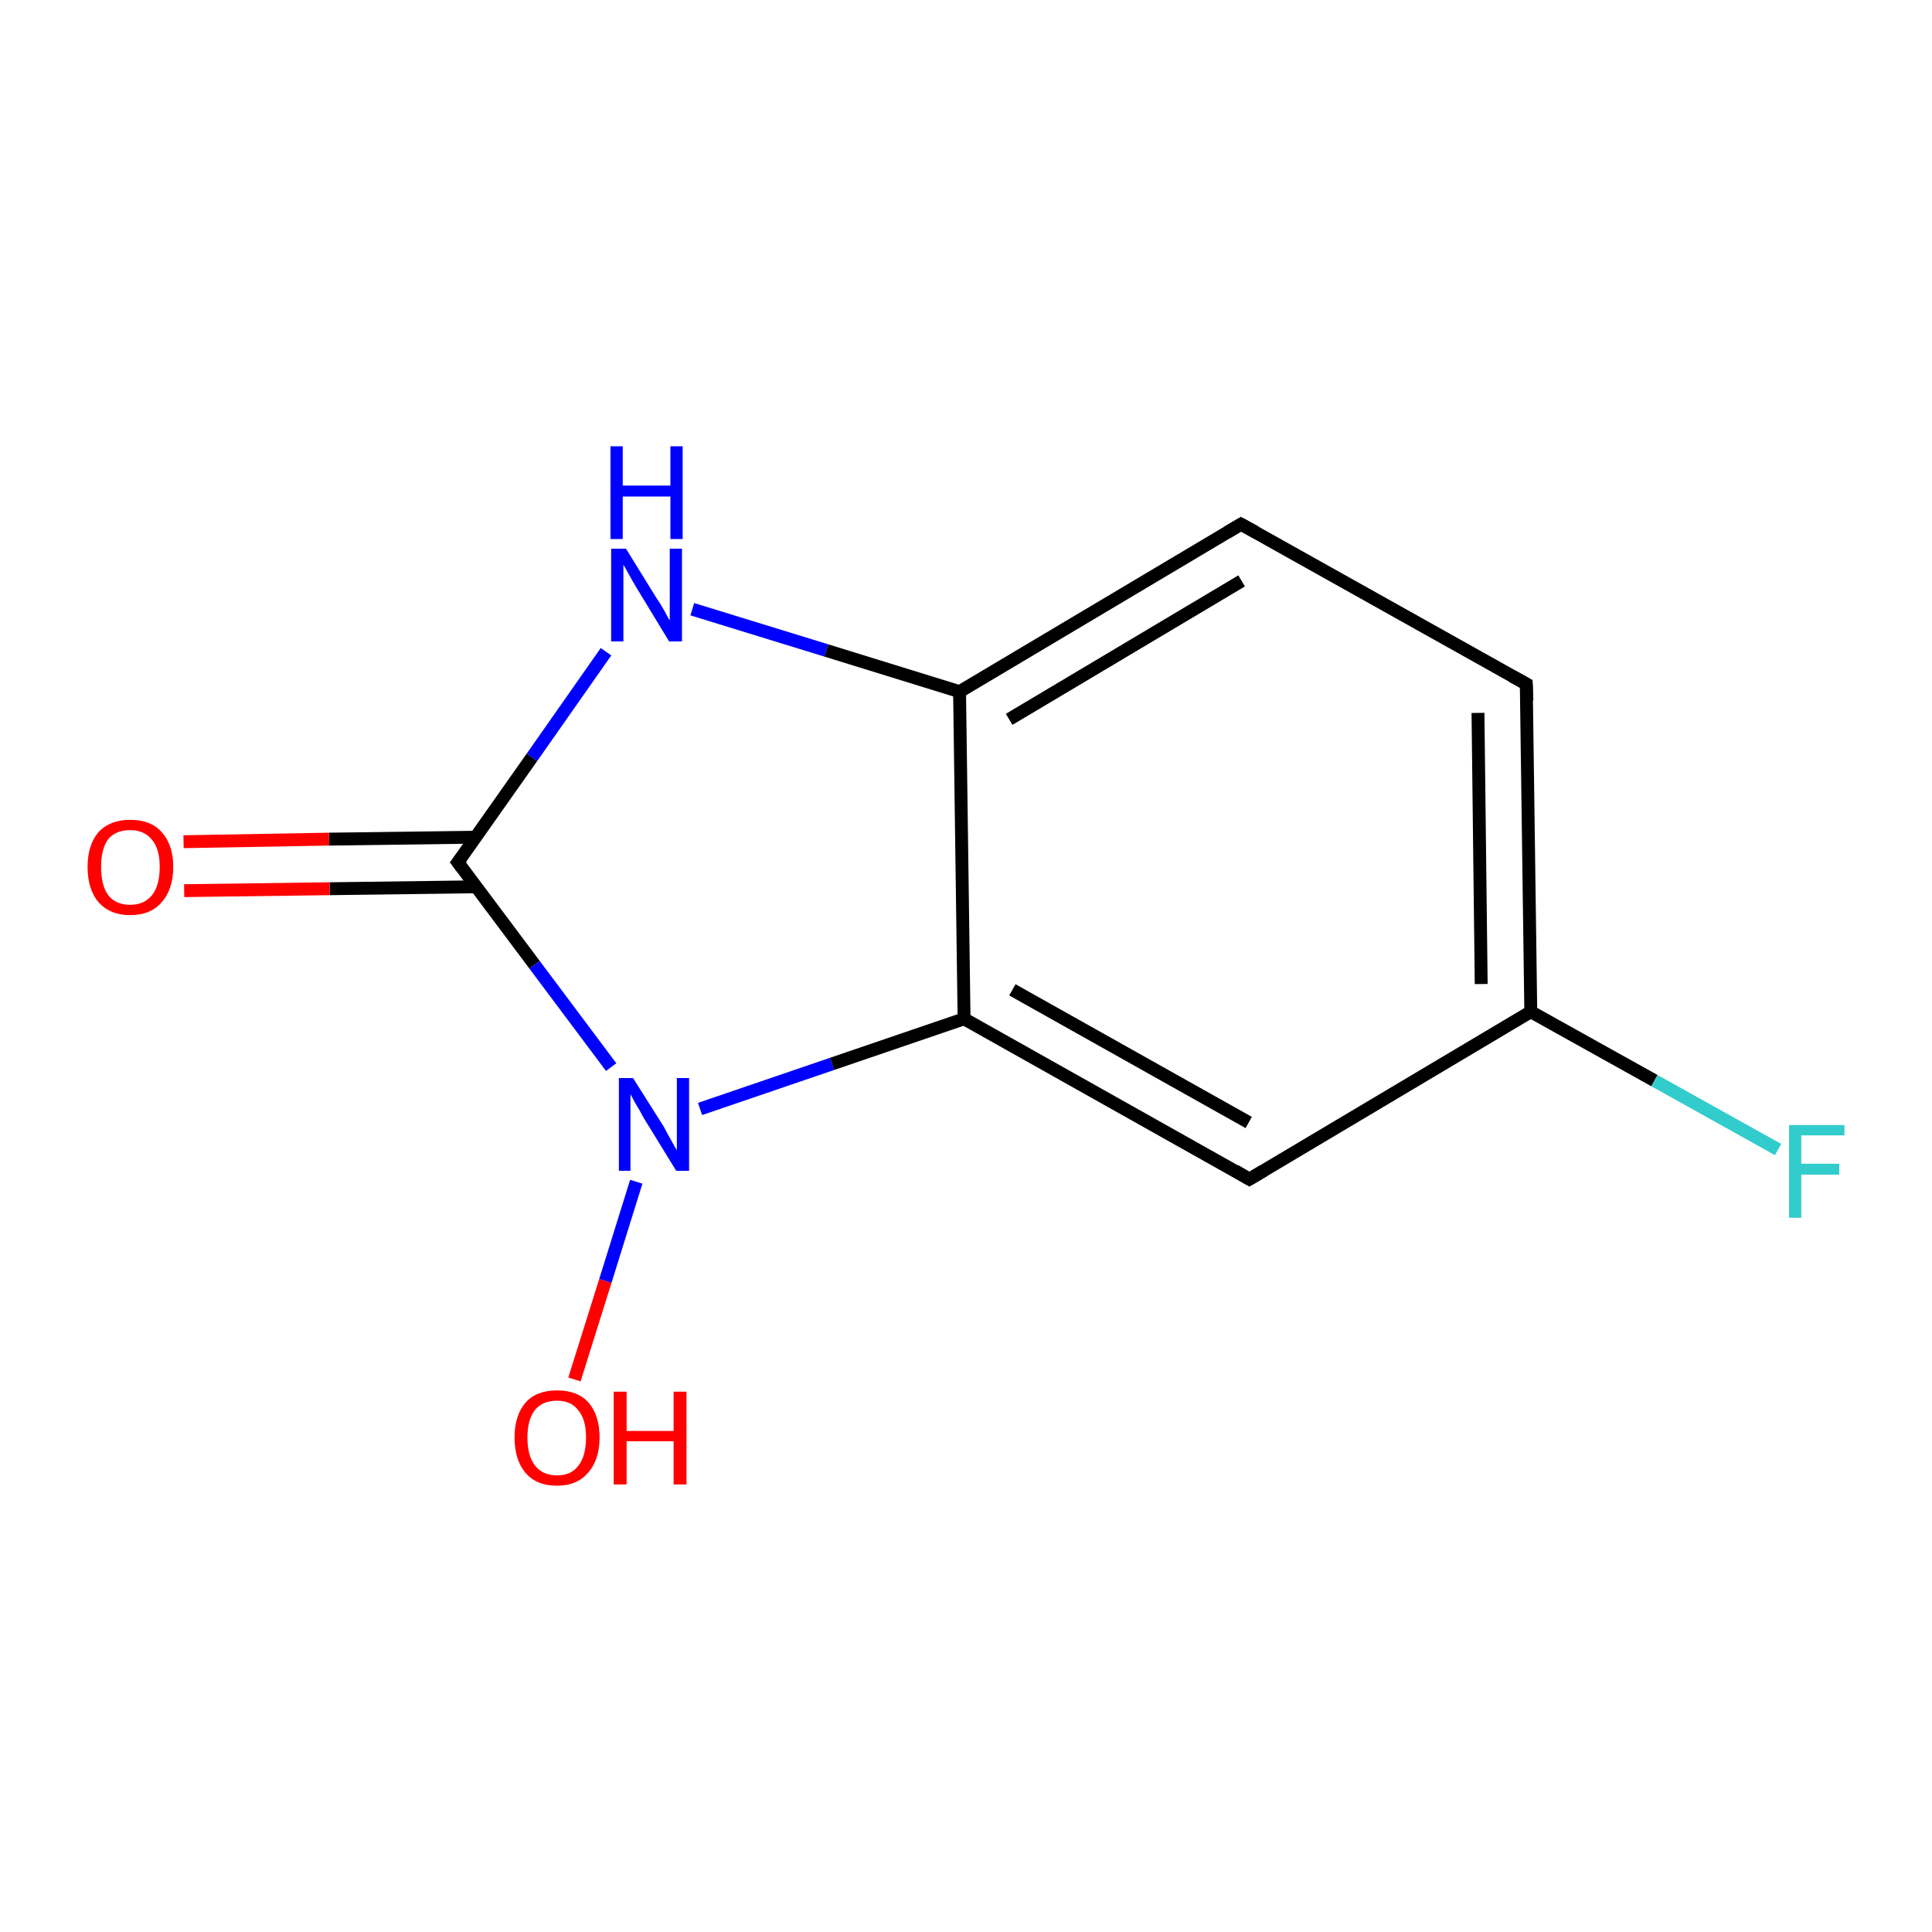 <?xml version='1.0' encoding='iso-8859-1'?>
<svg version='1.1' baseProfile='full'
              xmlns='http://www.w3.org/2000/svg'
                      xmlns:rdkit='http://www.rdkit.org/xml'
                      xmlns:xlink='http://www.w3.org/1999/xlink'
                  xml:space='preserve'
width='300px' height='300px' viewBox='0 0 300 300'>
<!-- END OF HEADER -->
<rect style='opacity:1.0;fill:#FFFFFF;stroke:none' width='300.0' height='300.0' x='0.0' y='0.0'> </rect>
<path class='bond-0 atom-0 atom-1' d='M 89.2,214.2 L 94.0,198.9' style='fill:none;fill-rule:evenodd;stroke:#FF0000;stroke-width:2.0px;stroke-linecap:butt;stroke-linejoin:miter;stroke-opacity:1' />
<path class='bond-0 atom-0 atom-1' d='M 94.0,198.9 L 98.8,183.5' style='fill:none;fill-rule:evenodd;stroke:#0000FF;stroke-width:2.0px;stroke-linecap:butt;stroke-linejoin:miter;stroke-opacity:1' />
<path class='bond-1 atom-1 atom-2' d='M 108.7,172.2 L 129.2,165.2' style='fill:none;fill-rule:evenodd;stroke:#0000FF;stroke-width:2.0px;stroke-linecap:butt;stroke-linejoin:miter;stroke-opacity:1' />
<path class='bond-1 atom-1 atom-2' d='M 129.2,165.2 L 149.7,158.2' style='fill:none;fill-rule:evenodd;stroke:#000000;stroke-width:2.0px;stroke-linecap:butt;stroke-linejoin:miter;stroke-opacity:1' />
<path class='bond-2 atom-2 atom-3' d='M 149.7,158.2 L 194.0,183.1' style='fill:none;fill-rule:evenodd;stroke:#000000;stroke-width:2.0px;stroke-linecap:butt;stroke-linejoin:miter;stroke-opacity:1' />
<path class='bond-2 atom-2 atom-3' d='M 157.2,153.7 L 193.9,174.3' style='fill:none;fill-rule:evenodd;stroke:#000000;stroke-width:2.0px;stroke-linecap:butt;stroke-linejoin:miter;stroke-opacity:1' />
<path class='bond-3 atom-3 atom-4' d='M 194.0,183.1 L 237.7,157.1' style='fill:none;fill-rule:evenodd;stroke:#000000;stroke-width:2.0px;stroke-linecap:butt;stroke-linejoin:miter;stroke-opacity:1' />
<path class='bond-4 atom-4 atom-5' d='M 237.7,157.1 L 256.9,167.8' style='fill:none;fill-rule:evenodd;stroke:#000000;stroke-width:2.0px;stroke-linecap:butt;stroke-linejoin:miter;stroke-opacity:1' />
<path class='bond-4 atom-4 atom-5' d='M 256.9,167.8 L 276.1,178.5' style='fill:none;fill-rule:evenodd;stroke:#33CCCC;stroke-width:2.0px;stroke-linecap:butt;stroke-linejoin:miter;stroke-opacity:1' />
<path class='bond-5 atom-4 atom-6' d='M 237.7,157.1 L 237.0,106.2' style='fill:none;fill-rule:evenodd;stroke:#000000;stroke-width:2.0px;stroke-linecap:butt;stroke-linejoin:miter;stroke-opacity:1' />
<path class='bond-5 atom-4 atom-6' d='M 230.0,152.8 L 229.5,110.7' style='fill:none;fill-rule:evenodd;stroke:#000000;stroke-width:2.0px;stroke-linecap:butt;stroke-linejoin:miter;stroke-opacity:1' />
<path class='bond-6 atom-6 atom-7' d='M 237.0,106.2 L 192.7,81.4' style='fill:none;fill-rule:evenodd;stroke:#000000;stroke-width:2.0px;stroke-linecap:butt;stroke-linejoin:miter;stroke-opacity:1' />
<path class='bond-7 atom-7 atom-8' d='M 192.7,81.4 L 149.0,107.4' style='fill:none;fill-rule:evenodd;stroke:#000000;stroke-width:2.0px;stroke-linecap:butt;stroke-linejoin:miter;stroke-opacity:1' />
<path class='bond-7 atom-7 atom-8' d='M 192.8,90.2 L 156.7,111.7' style='fill:none;fill-rule:evenodd;stroke:#000000;stroke-width:2.0px;stroke-linecap:butt;stroke-linejoin:miter;stroke-opacity:1' />
<path class='bond-8 atom-8 atom-9' d='M 149.0,107.4 L 128.3,101.0' style='fill:none;fill-rule:evenodd;stroke:#000000;stroke-width:2.0px;stroke-linecap:butt;stroke-linejoin:miter;stroke-opacity:1' />
<path class='bond-8 atom-8 atom-9' d='M 128.3,101.0 L 107.5,94.6' style='fill:none;fill-rule:evenodd;stroke:#0000FF;stroke-width:2.0px;stroke-linecap:butt;stroke-linejoin:miter;stroke-opacity:1' />
<path class='bond-9 atom-9 atom-10' d='M 94.1,101.2 L 82.6,117.6' style='fill:none;fill-rule:evenodd;stroke:#0000FF;stroke-width:2.0px;stroke-linecap:butt;stroke-linejoin:miter;stroke-opacity:1' />
<path class='bond-9 atom-9 atom-10' d='M 82.6,117.6 L 71.1,133.9' style='fill:none;fill-rule:evenodd;stroke:#000000;stroke-width:2.0px;stroke-linecap:butt;stroke-linejoin:miter;stroke-opacity:1' />
<path class='bond-10 atom-10 atom-11' d='M 73.8,130.0 L 51.1,130.3' style='fill:none;fill-rule:evenodd;stroke:#000000;stroke-width:2.0px;stroke-linecap:butt;stroke-linejoin:miter;stroke-opacity:1' />
<path class='bond-10 atom-10 atom-11' d='M 51.1,130.3 L 28.5,130.7' style='fill:none;fill-rule:evenodd;stroke:#FF0000;stroke-width:2.0px;stroke-linecap:butt;stroke-linejoin:miter;stroke-opacity:1' />
<path class='bond-10 atom-10 atom-11' d='M 73.9,137.7 L 51.2,138.0' style='fill:none;fill-rule:evenodd;stroke:#000000;stroke-width:2.0px;stroke-linecap:butt;stroke-linejoin:miter;stroke-opacity:1' />
<path class='bond-10 atom-10 atom-11' d='M 51.2,138.0 L 28.6,138.3' style='fill:none;fill-rule:evenodd;stroke:#FF0000;stroke-width:2.0px;stroke-linecap:butt;stroke-linejoin:miter;stroke-opacity:1' />
<path class='bond-11 atom-10 atom-1' d='M 71.1,133.9 L 83.0,149.8' style='fill:none;fill-rule:evenodd;stroke:#000000;stroke-width:2.0px;stroke-linecap:butt;stroke-linejoin:miter;stroke-opacity:1' />
<path class='bond-11 atom-10 atom-1' d='M 83.0,149.8 L 94.9,165.7' style='fill:none;fill-rule:evenodd;stroke:#0000FF;stroke-width:2.0px;stroke-linecap:butt;stroke-linejoin:miter;stroke-opacity:1' />
<path class='bond-12 atom-8 atom-2' d='M 149.0,107.4 L 149.7,158.2' style='fill:none;fill-rule:evenodd;stroke:#000000;stroke-width:2.0px;stroke-linecap:butt;stroke-linejoin:miter;stroke-opacity:1' />
<path d='M 191.8,181.8 L 194.0,183.1 L 196.2,181.8' style='fill:none;stroke:#000000;stroke-width:2.0px;stroke-linecap:butt;stroke-linejoin:miter;stroke-opacity:1;' />
<path d='M 237.1,108.8 L 237.0,106.2 L 234.8,105.0' style='fill:none;stroke:#000000;stroke-width:2.0px;stroke-linecap:butt;stroke-linejoin:miter;stroke-opacity:1;' />
<path d='M 194.9,82.6 L 192.7,81.4 L 190.5,82.7' style='fill:none;stroke:#000000;stroke-width:2.0px;stroke-linecap:butt;stroke-linejoin:miter;stroke-opacity:1;' />
<path d='M 71.7,133.1 L 71.1,133.9 L 71.7,134.7' style='fill:none;stroke:#000000;stroke-width:2.0px;stroke-linecap:butt;stroke-linejoin:miter;stroke-opacity:1;' />
<path class='atom-0' d='M 79.9 223.2
Q 79.9 219.8, 81.6 217.8
Q 83.3 215.9, 86.5 215.9
Q 89.7 215.9, 91.4 217.8
Q 93.1 219.8, 93.1 223.2
Q 93.1 226.7, 91.3 228.7
Q 89.6 230.7, 86.5 230.7
Q 83.3 230.7, 81.6 228.7
Q 79.9 226.7, 79.9 223.2
M 86.5 229.1
Q 88.7 229.1, 89.8 227.6
Q 91.0 226.1, 91.0 223.2
Q 91.0 220.4, 89.8 219.0
Q 88.7 217.5, 86.5 217.5
Q 84.3 217.5, 83.1 218.9
Q 81.9 220.4, 81.9 223.2
Q 81.9 226.1, 83.1 227.6
Q 84.3 229.1, 86.5 229.1
' fill='#FF0000'/>
<path class='atom-0' d='M 95.3 216.1
L 97.3 216.1
L 97.3 222.2
L 104.6 222.2
L 104.6 216.1
L 106.6 216.1
L 106.6 230.5
L 104.6 230.5
L 104.6 223.8
L 97.3 223.8
L 97.3 230.5
L 95.3 230.5
L 95.3 216.1
' fill='#FF0000'/>
<path class='atom-1' d='M 98.3 167.4
L 103.1 175.0
Q 103.5 175.8, 104.3 177.2
Q 105.0 178.5, 105.1 178.6
L 105.1 167.4
L 107.0 167.4
L 107.0 181.8
L 105.0 181.8
L 99.9 173.5
Q 99.4 172.5, 98.7 171.4
Q 98.1 170.3, 97.9 169.9
L 97.9 181.8
L 96.1 181.8
L 96.1 167.4
L 98.3 167.4
' fill='#0000FF'/>
<path class='atom-5' d='M 277.8 174.7
L 286.4 174.7
L 286.4 176.3
L 279.7 176.3
L 279.7 180.7
L 285.6 180.7
L 285.6 182.4
L 279.7 182.4
L 279.7 189.1
L 277.8 189.1
L 277.8 174.7
' fill='#33CCCC'/>
<path class='atom-9' d='M 97.2 85.2
L 101.9 92.8
Q 102.4 93.5, 103.2 94.9
Q 103.9 96.3, 104.0 96.3
L 104.0 85.2
L 105.9 85.2
L 105.9 99.6
L 103.9 99.6
L 98.8 91.2
Q 98.2 90.2, 97.6 89.1
Q 97.0 88.0, 96.8 87.7
L 96.8 99.6
L 94.9 99.6
L 94.9 85.2
L 97.2 85.2
' fill='#0000FF'/>
<path class='atom-9' d='M 94.8 69.3
L 96.7 69.3
L 96.7 75.4
L 104.1 75.4
L 104.1 69.3
L 106.0 69.3
L 106.0 83.7
L 104.1 83.7
L 104.1 77.1
L 96.7 77.1
L 96.7 83.7
L 94.8 83.7
L 94.8 69.3
' fill='#0000FF'/>
<path class='atom-11' d='M 13.6 134.6
Q 13.6 131.2, 15.3 129.2
Q 17.1 127.3, 20.2 127.3
Q 23.4 127.3, 25.1 129.2
Q 26.9 131.2, 26.9 134.6
Q 26.9 138.1, 25.1 140.1
Q 23.4 142.1, 20.2 142.1
Q 17.1 142.1, 15.3 140.1
Q 13.6 138.1, 13.6 134.6
M 20.2 140.5
Q 22.4 140.5, 23.6 139.0
Q 24.8 137.5, 24.8 134.6
Q 24.8 131.8, 23.6 130.4
Q 22.4 128.9, 20.2 128.9
Q 18.0 128.9, 16.8 130.3
Q 15.7 131.8, 15.7 134.6
Q 15.7 137.5, 16.8 139.0
Q 18.0 140.5, 20.2 140.5
' fill='#FF0000'/>
</svg>
